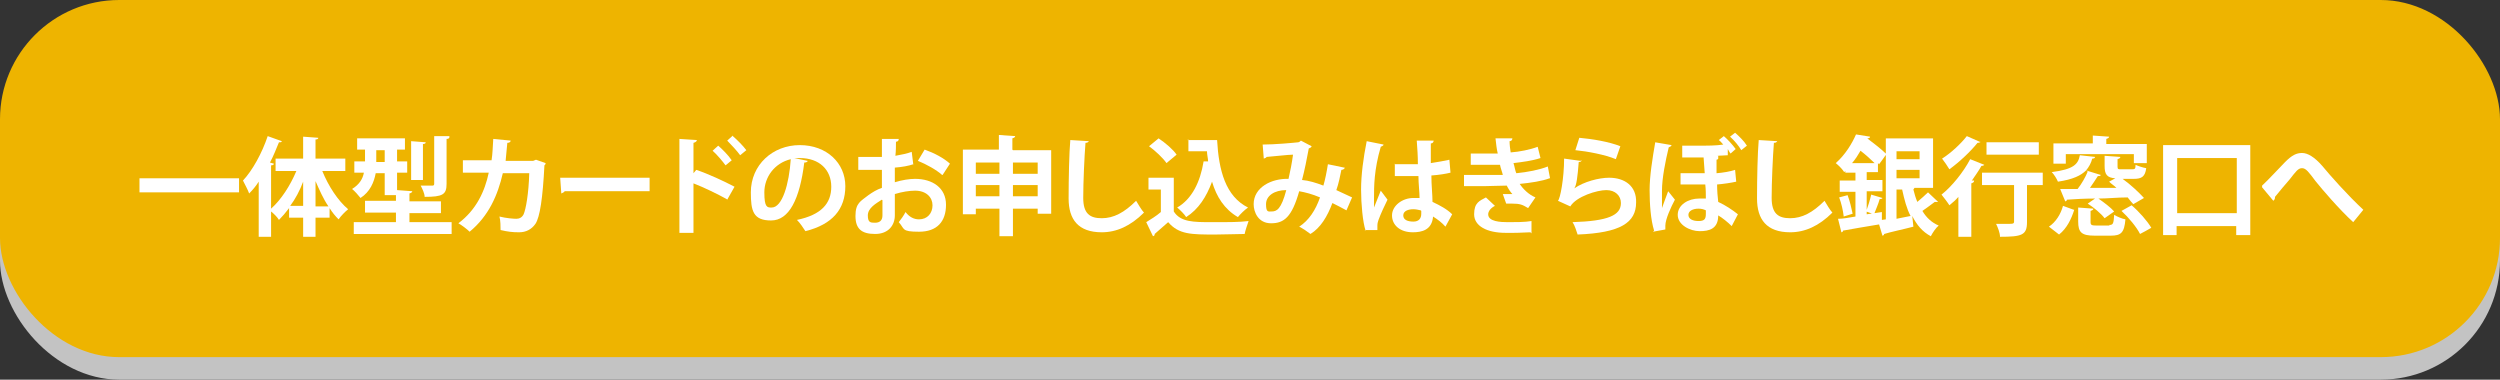 <?xml version="1.0" encoding="UTF-8"?>
<svg id="_レイヤー_2" data-name=" レイヤー 2" xmlns="http://www.w3.org/2000/svg" width="444.5" height="67.5" version="1.1" viewBox="0 0 444.5 67.5">
  <rect x="0" y="0" width="444.5" height="67.5" fill="#333333" stroke="none"/>
  <defs>
    <style>
      .cls-1 {
        fill: #eeb400;
      }

      .cls-1, .cls-2, .cls-3 {
        stroke-width: 0px;
      }

      .cls-4 {
        isolation: isolate;
      }

      .cls-2 {
        fill: #c3c3c3;
      }

      .cls-3 {
        fill: #fff;
      }
    </style>
  </defs>
  <g id="_レイヤー_11" data-name=" レイヤー 11">
    <rect class="cls-2" y="7.1" width="444.5" height="60.4" rx="21.2" ry="21.2"/>
    <rect class="cls-1" width="444.5" height="63.5" rx="21.2" ry="21.2"/>
  </g>
  <g class="cls-4">
    <g class="cls-4">
      <path class="cls-3" d="M24.8,31.7h17.7v2.5h-17.7v-2.5Z"/>
      <path class="cls-3" d="M61.4,30.4h-4.1c1.1,2.7,2.8,5.3,4.6,6.8-.5.4-1.3,1.2-1.7,1.8-.6-.6-1.1-1.2-1.6-2v1.7h-2.5v3.4h-2.2v-3.4h-2.5v-1.7c-.6.8-1.2,1.5-1.8,2.1-.3-.5-.9-1.1-1.4-1.5v4.5h-2.2v-9.8c-.5.8-1.1,1.5-1.7,2.1-.2-.6-.8-1.7-1.1-2.3,1.7-1.8,3.4-4.9,4.4-7.9l2.5.9c0,.2-.2.2-.5.2-.5,1.2-1,2.5-1.6,3.6l.7.2c0,.2-.2.3-.5.3v7.7c1.8-1.6,3.4-4.1,4.5-6.7h-3.7v-2.2h4.9v-3.9l2.7.2c0,.2-.2.3-.5.3v3.4h5.3v2.2ZM53.9,32.3c-.6,1.6-1.4,3.1-2.3,4.3h2.3v-4.3ZM56.1,36.7h2.3c-.9-1.3-1.6-2.9-2.3-4.5v4.5Z"/>
      <path class="cls-3" d="M72.7,39.5h7.6v2.1h-17.4v-2.1h7.5v-1.7h-5.5v-2.1h5.5v-1h-2v-3.9h-1.6c-.3,1.6-1,3.3-2.7,4.4-.3-.4-1.1-1.3-1.5-1.6,1.3-.8,1.9-1.8,2.1-2.9h-1.7v-2h1.9v-2.1h-1.4v-2h8.5v2h-1.4v2.1h1.8v2h-1.8v3.1l2.7.2c0,.2-.2.3-.5.4v1.4h5.6v2.1h-5.6v1.7ZM66.9,28.8h1.5v-2.1h-1.5v2.1ZM75.7,25.3c0,.2-.2.3-.5.3v6.4h-2.1v-6.9l2.6.2ZM79.9,24.4c0,.2-.2.3-.5.3v8c0,1.9-.7,2.3-3.9,2.3,0-.6-.4-1.4-.7-2,.8,0,1.8,0,2,0s.4,0,.4-.3v-8.5h2.7Z"/>
      <path class="cls-3" d="M97,29.1c0,.1-.1.2-.2.3-.3,5.8-.8,9.2-1.6,10.4-.7,1-1.7,1.5-2.9,1.5s-2-.1-3.3-.4c0-.6,0-1.7-.2-2.4,1.2.3,2.5.4,3,.4s1-.2,1.3-.8c.4-.9.9-3.7,1-7.3h-4.7c-.9,3.9-2.5,7.6-5.9,10.4-.4-.4-1.3-1.1-2-1.5,3.2-2.4,4.7-5.7,5.4-9h-4.6v-2.2h5.1c.2-1.3.2-2.4.3-3.8l3.1.3c0,.2-.2.4-.6.4-.1,1.2-.2,2.1-.3,3.2h4.9l.5-.2,1.7.6Z"/>
      <path class="cls-3" d="M99.6,31.6h15.9v2.4h-15.1c-.1.2-.4.3-.6.4l-.2-2.8Z"/>
      <path class="cls-3" d="M129.2,35.4c-1.6-.9-4.1-2.1-5.9-2.8v8.8h-2.5v-16.7l3.1.2c0,.2-.2.4-.6.5v5.4l.5-.6c2.1.7,4.9,2,6.8,3l-1.3,2.3ZM127.7,25.9c.7.6,1.8,1.7,2.4,2.6l-1.1.9c-.5-.7-1.6-2-2.3-2.6l1-.9ZM130.3,24.2c.8.7,1.8,1.7,2.4,2.5l-1.1.9c-.5-.7-1.6-1.9-2.3-2.6l1-.9Z"/>
      <path class="cls-3" d="M143.6,28.6c0,.2-.3.3-.6.3-.8,6.5-2.7,10.3-5.9,10.3s-3.6-1.7-3.6-5c0-4.9,3.9-8.4,8.7-8.4s8.1,3.2,8.1,7.3-2.3,6.8-7.1,8c-.4-.6-.9-1.4-1.5-2,4.3-.9,6.1-2.9,6.1-5.9s-2.1-5.1-5.6-5.1-.6,0-1,0l2.4.5ZM140.6,28.3c-2.9.7-4.7,3.2-4.7,5.9s.5,2.7,1.3,2.7c1.9,0,3.1-4.2,3.4-8.6Z"/>
      <path class="cls-3" d="M162.4,29.2c-.9.3-2,.5-3.3.6,0,.9,0,1.8,0,2.6,1.3-.4,2.6-.6,3.6-.6,3.1,0,5.5,1.6,5.5,4.6s-1.6,4.8-4.8,4.8-2.5-.5-3.6-1.7c.4-.5.9-1.2,1.2-1.8.7.9,1.5,1.3,2.4,1.3,1.5,0,2.4-1.1,2.4-2.5s-1.1-2.6-3.1-2.6c-1,0-2.3.2-3.6.6v3.8c0,1.7-1.1,3.3-3.5,3.3s-3.5-.9-3.5-3.2.9-2.6,2.3-3.7c.7-.5,1.5-1,2.4-1.3v-3.2c-1.3,0-2.7,0-4.2,0v-2.3c1.5,0,2.9,0,4.2,0v-3.2h3c0,.3-.2.5-.5.5,0,.7,0,1.6-.1,2.5,1.1-.2,2.1-.4,2.9-.7l.3,2.4ZM156.8,35.5c-1.1.7-2.5,1.5-2.5,2.8s.5,1.3,1.3,1.3,1.3-.4,1.3-1.3,0-1.6,0-2.7ZM167.5,31.1c-1-.9-2.8-1.9-4.3-2.5l1.2-2c1.7.6,3.4,1.5,4.5,2.5l-1.3,2Z"/>
      <path class="cls-3" d="M180.1,26.7h6.8v11.3h-2.4v-.9h-4.4v4.9h-2.4v-4.9h-4.2v1h-2.3v-11.5h6.4v-2.6l2.9.2c0,.2-.2.3-.5.4v2ZM177.7,28.9h-4.2v2h4.2v-2ZM173.5,34.9h4.2v-2h-4.2v2ZM184.5,28.9h-4.4v2h4.4v-2ZM180.1,34.9h4.4v-2h-4.4v2Z"/>
      <path class="cls-3" d="M193.6,25c0,.2-.2.4-.6.4-.2,2.5-.4,7-.4,9.8s1.2,3.6,3.3,3.6,4-1,6.1-3.1c.3.5,1,1.7,1.4,2.1-2.4,2.4-4.9,3.5-7.5,3.5-4.2,0-5.9-2.3-5.9-6s.1-8.1.3-10.4l3.3.2Z"/>
      <path class="cls-3" d="M208.7,31.6v6c1.2,1.9,3.5,1.9,6.8,1.9s4.8,0,6.5-.2c-.2.6-.6,1.7-.7,2.3-1.4,0-3.4.1-5.2.1-4.3,0-6.5,0-8.4-2.2-.8.7-1.7,1.5-2.4,2.1,0,.2,0,.3-.3.4l-1.2-2.5c.8-.5,1.8-1.1,2.6-1.8v-4h-2.2v-2.1h4.4ZM206,24.6c1.2.8,2.6,2,3.2,2.9l-1.8,1.5c-.6-.9-2-2.2-3.1-3l1.7-1.4ZM211.1,24.9h5.3c.3,5.4,1.5,10,5.5,12-.6.4-1.4,1.2-1.8,1.7-2.4-1.4-3.8-3.6-4.6-6.3-1,2.7-2.4,4.9-4.6,6.3-.3-.5-1.1-1.3-1.6-1.7,2.6-1.5,4.1-4.5,4.7-8.2h.8c0-.5-.2-1.2-.2-1.8h-3.3v-2.1Z"/>
      <path class="cls-3" d="M239.1,29.8c0,.2-.3.4-.6.4-.2,1-.5,2.5-.9,3.6.9.4,1.9.9,2.8,1.3l-1,2.3c-.9-.5-1.7-.9-2.5-1.3-.9,2.4-2.1,4.4-3.9,5.5-.5-.4-1.4-1-2-1.3,1.7-1.1,2.9-2.9,3.7-5.2-1.4-.6-2.6-.9-3.7-1.1-1.3,4.6-2.7,5.7-5,5.7s-3.1-2-3.1-3.4c0-3,3.2-4.6,6.2-4.5.3-1.3.6-2.8.8-4.3-.9,0-3.3.3-4.7.4-.1.2-.3.2-.5.3l-.2-2.5c2.1,0,5.4-.3,6.3-.4.2,0,.4-.2.5-.3l1.9,1c0,.2-.3.3-.5.4-.3,1.7-.8,4.1-1.2,5.6,1.2.1,2.5.5,3.8,1,.3-1,.6-2.5.8-3.8l2.9.6ZM228.7,33.8c-2.1,0-3.6,1-3.6,2.5s.4,1.3,1,1.3c.9,0,1.7-.4,2.6-3.8Z"/>
      <path class="cls-3" d="M242.8,41c-.5-1.5-.8-4.7-.8-7.3s.4-5.6,1-8.6l3,.6c0,.2-.3.3-.5.4-1.2,4.1-1.2,7-1.2,9.2s0,1.2,0,1.6c.3-.7.9-2.3,1.2-3l1.2,1.6c-.5,1-1.2,2.5-1.6,3.6-.1.3-.2.6-.2,1s0,.5,0,.8h-2.3ZM247.9,29.2c1.4,0,2.8,0,4.2,0,0-1.5-.1-2.8-.2-4.2h3c0,.3-.2.5-.5.5v3.5c1.3-.2,2.4-.4,3.3-.6l.2,2.3c-.8.2-2,.4-3.4.5,0,1.7.2,3.5.2,4.7,1.3.6,2.6,1.3,3.5,2.2l-1.2,2.2c-.6-.7-1.4-1.3-2.2-1.8-.2,2.4-2,2.8-3.6,2.8-2.3,0-3.7-1.3-3.7-3s1.8-3.1,3.8-3.1.7,0,1.1,0c0-1-.2-2.5-.2-3.9-.6,0-1.2,0-1.6,0h-2.6v-2.2ZM252.6,37.4c-.4-.1-.9-.2-1.3-.2-.9,0-1.8.3-1.8,1.1s.8,1.1,1.8,1.1,1.4-.6,1.4-1.4c0-.1,0-.4,0-.5Z"/>
      <path class="cls-3" d="M275.5,31.7c-1.3.5-3.3.8-5.3,1,.6.9,1.6,1.9,2.8,2.4l-1.3,1.9c-1-.6-1.4-.8-2.9-.8s-.7,0-1,0l-.6-1.7c.2,0,.6,0,.9,0s.6,0,.8,0c-.3-.3-.7-.9-1-1.5-1.4,0-2.9.1-4.1.1s-2.3,0-3.5,0v-2c.7,0,1.6,0,2.5,0,1.5,0,2.9,0,4.4,0-.1-.5-.4-1.2-.5-1.8-.6,0-1.5,0-2.2,0-1,0-2.1,0-3,0v-2c1,0,2,0,2.9,0s1.3,0,1.9,0c-.2-.8-.3-1.8-.4-2.7h3c0,.3-.2.5-.5.5,0,.6.1,1.4.2,2,1.5-.1,3.5-.5,4.8-1l.5,2c-1.5.5-3.2.7-4.8.9.2.6.3,1.4.5,1.8,2-.2,4.1-.6,5.6-1.2l.4,2.1ZM272.1,41.3c-.7,0-1.7.1-3,.1s-.9,0-1.4,0c-3.3,0-5.6-1.2-5.6-3.3s1-2.4,2.1-3l1.6,1.5c-.8.4-1.2,1-1.2,1.5,0,1.3,2.2,1.4,3.5,1.4s3.1,0,4.2-.2v2.2Z"/>
      <path class="cls-3" d="M281.2,28.5c0,.2-.2.3-.5.3-.2,2.6-.4,4.2-.8,4.7h0c1.7-1.2,4.4-1.9,6.2-1.9,2.8,0,4.9,1.5,4.8,4.4,0,3.6-2.8,5.4-10.4,5.7-.2-.6-.5-1.6-.9-2.2,6.3-.2,8.6-1.2,8.6-3.4,0-1.3-1-2.3-2.6-2.3s-5.3,1.1-6.4,2.9l-2.2-1c.4-.3,1.1-4,1.1-7.5l2.9.4ZM280.8,24.5c2.3.2,5.3.7,7.3,1.5l-.8,2.3c-1.9-.8-5.1-1.4-7.2-1.6l.7-2.2Z"/>
      <path class="cls-3" d="M294.1,41c-.6-1.9-.8-4.7-.8-7.2s.5-5.6,1-8.5l2.9.5c0,.2-.3.3-.5.4-.6,2.5-1.2,5.5-1.2,7.7s0,2.5,0,3.1c.2-.6.8-2.2,1.1-3l1.2,1.5c-.7,1.3-1.7,3.5-1.7,4.6s0,.4,0,.7l-2.2.4ZM305.5,28.2c0,.1-.2.2-.3.2,0,.3,0,.5,0,2.4,1.2-.1,2.4-.3,3.3-.6l.2,2.1c-.9.2-2.2.4-3.4.5,0,1.1.1,2.3.2,3.1,1.3.6,2.5,1.4,3.5,2.2l-1.1,2.1c-.7-.7-1.7-1.5-2.4-1.9,0,2.4-1.6,2.8-3.3,2.8s-3.9-1.1-3.9-2.9,1.9-2.9,3.8-2.9.8,0,1.2,0c0-.7,0-1.6-.1-2.5-1.5,0-2.9,0-4.4,0v-2h3.2c.3,0,.7,0,1.1,0l-.2-2.8c-.4,0-.9,0-1.3,0h-2.5v-2.1h2.6c2.1,0,3.4,0,4.7-.2-.3-.3-.5-.6-.8-.8l.9-.7c.8.7,1.6,1.6,2.1,2.3l-.9.8c-.2-.2-.3-.5-.5-.8v1.1c-.4,0-1.3.1-2,.1h.3ZM303.3,38c0-.2,0-.3,0-.6-.4-.2-.8-.3-1.3-.3-1,0-1.8.4-1.8,1.1s.7,1.1,1.8,1.1,1.3-.4,1.3-1.3ZM309.6,26.7c-.4-.7-1.2-1.7-2-2.4l.9-.7c.8.7,1.6,1.5,2.1,2.3l-1,.8Z"/>
      <path class="cls-3" d="M316,25c0,.2-.2.4-.6.4-.2,2.5-.4,7-.4,9.8s1.2,3.6,3.3,3.6,4-1,6.1-3.1c.3.5,1,1.7,1.4,2.1-2.4,2.4-4.9,3.5-7.5,3.5-4.2,0-5.9-2.3-5.9-6s.1-8.1.3-10.4l3.3.2Z"/>
      <path class="cls-3" d="M340.2,33.7c.2.8.4,1.5.7,2.2.7-.6,1.4-1.2,1.9-1.7l1.8,1.7c0,0-.2,0-.4,0s-.1,0-.2,0c-.5.4-1.5,1.1-2.2,1.6.7,1.2,1.7,2.1,2.9,2.6-.5.4-1.1,1.3-1.4,1.9-1.5-.8-2.5-2-3.3-3.6l.2,1.9c-1.9.5-3.9.9-5.2,1.3,0,.2-.2.3-.3.3l-.6-2c-2.4.4-4.8.8-6.4,1.1,0,.2-.2.3-.3.3l-.6-2.4c.9,0,1.9-.2,3.1-.4v-4.4h-2.8v-2h2.8v-1.4h-1.8v-.3l-.2.2c-.3-.5-1-1.2-1.5-1.6,1.7-1.5,2.9-3.5,3.6-5.1l2.5.4c0,.2-.2.3-.5.3h0c1.2.9,2.6,2,3.4,2.8-.5.7-.9,1.3-1.3,1.8l-.2-.2v1.6h-2v1.4h2.8v2h-2.8v4.1l2.7-.4v1.4c0,0,.7-.1.7-.1v-14.4h8.4v8.8h-3.3ZM327.8,38.4c-.1-.9-.4-2.3-.8-3.3l1.5-.4c.4,1,.7,2.4.9,3.3l-1.6.5ZM333.3,29c-.7-.7-1.6-1.5-2.5-2.2-.4.7-.9,1.5-1.5,2.2h4ZM334.7,35.2c0,.1-.2.2-.5.2-.2.8-.7,1.9-1,2.7l-1.4-.5c.3-.8.7-2.1.9-3l2,.6ZM341.3,26.9h-4.1v1.4h4.1v-1.4ZM337.2,31.7h4.1v-1.5h-4.1v1.5ZM337.2,38.9l2.5-.5c-.7-1.3-1.1-2.9-1.5-4.7h-1v5.2Z"/>
      <path class="cls-3" d="M348.2,35c-.5.6-1,1-1.6,1.5-.3-.5-1-1.4-1.4-1.9,1.8-1.4,3.9-4,5.1-6.3l2.5,1c0,.1-.3.2-.5.2-.5.9-1.1,1.7-1.7,2.6h.4c0,.3-.2.4-.5.5v9.5h-2.3v-7.1ZM352.1,25.2c0,.1-.2.2-.5.2-1.2,1.5-3.2,3.4-5,4.7-.3-.5-.9-1.4-1.3-1.9,1.6-1,3.4-2.7,4.4-4l2.5,1.1ZM363.2,30.7v2.2h-2.8v6.6c0,2.3-.9,2.6-4.8,2.6,0-.7-.4-1.7-.7-2.3.8,0,1.7,0,2.3,0s.9,0,.9-.4v-6.5h-5.7v-2.2h10.8ZM362.5,25.3v2.2h-9.3v-2.2h9.3Z"/>
      <path class="cls-3" d="M364.3,40.3c1.2-.8,2.1-2.2,2.5-3.7,1.9.7,1.9.7,2,.7-.5,1.6-1.3,3.3-2.7,4.4l-1.8-1.4ZM370.9,30.3c-.9.9-2.3,1.6-5,2-.2-.5-.7-1.3-1.1-1.7,3.9-.5,4.7-1.4,5-3l2.7.3c0,.2-.2.3-.5.3-.2.8-.6,1.5-1.1,2.1l2.6.8c0,.2-.2.2-.5.2-.4.6-.9,1.4-1.4,2.1,1.5,0,3.1,0,4.7,0-.4-.4-.9-.7-1.3-1.1l1.1-.6c-1.5-.1-1.9-.7-1.9-2.2v-1.8l2.8.2c0,.2-.2.3-.5.4v1.3c0,.5.1.5.7.5h1.9c.5,0,.6-.1.6-.8.4.2,1.3.5,1.9.6-.2,1.5-.8,1.9-2.2,1.9h-2c1.4,1,2.9,2.4,3.8,3.4l-1.9,1.1c-.3-.3-.6-.7-1-1.2-1.8,0-3.6.2-5.2.2,1,.7,2.2,1.6,2.8,2.3l-1.7,1.2c-.6-.8-1.9-1.9-3-2.6l1.3-.9c-1.9,0-3.6.1-5,.2,0,.2-.2.3-.3.3l-.9-2.2c.9,0,1.9,0,3.1,0,.7-.9,1.4-2.1,1.8-3.1h0ZM367.3,29.1h-2.2v-3.6h7v-1.4l2.9.2c0,.2-.2.3-.5.4v.9h7.2v3.4h-2.3v-1.6h-12.1v1.7ZM375,40c.7,0,.8-.2.9-1.8.5.3,1.4.7,2,.8-.2,2.4-.8,2.9-2.6,2.9h-2.9c-2.3,0-2.9-.6-2.9-2.5v-2.5l2.7.2c0,.2-.2.3-.5.4v2c0,.5.2.6,1,.6h2.4ZM379,36.5c1.3,1.1,2.8,2.8,3.5,4-.7.4-1.4.8-2,1.1-.6-1.2-2-2.9-3.3-4.1l1.8-1Z"/>
      <path class="cls-3" d="M384.7,25.8h15.4v16h-2.5v-1.6h-10.6v1.6h-2.4v-16ZM387.1,37.9h10.6v-9.8h-10.6v9.8Z"/>
      <path class="cls-3" d="M402.2,33c1.1-1,3.2-3.3,4.1-4.2,1.2-1.2,2-1.6,3-1.6s2.2.7,3.6,2.3c1.4,1.7,4.5,5.2,7.3,7.8l-1.8,2.2c-2.5-2.3-5.5-5.8-6.7-7.3-1.2-1.6-1.7-2.3-2.4-2.3s-1.1.6-2.2,2c-.6.7-1.9,2.2-2.6,3.1,0,.4-.1.5-.3.7l-2-2.4Z"/>
    </g>
  </g>
</svg>